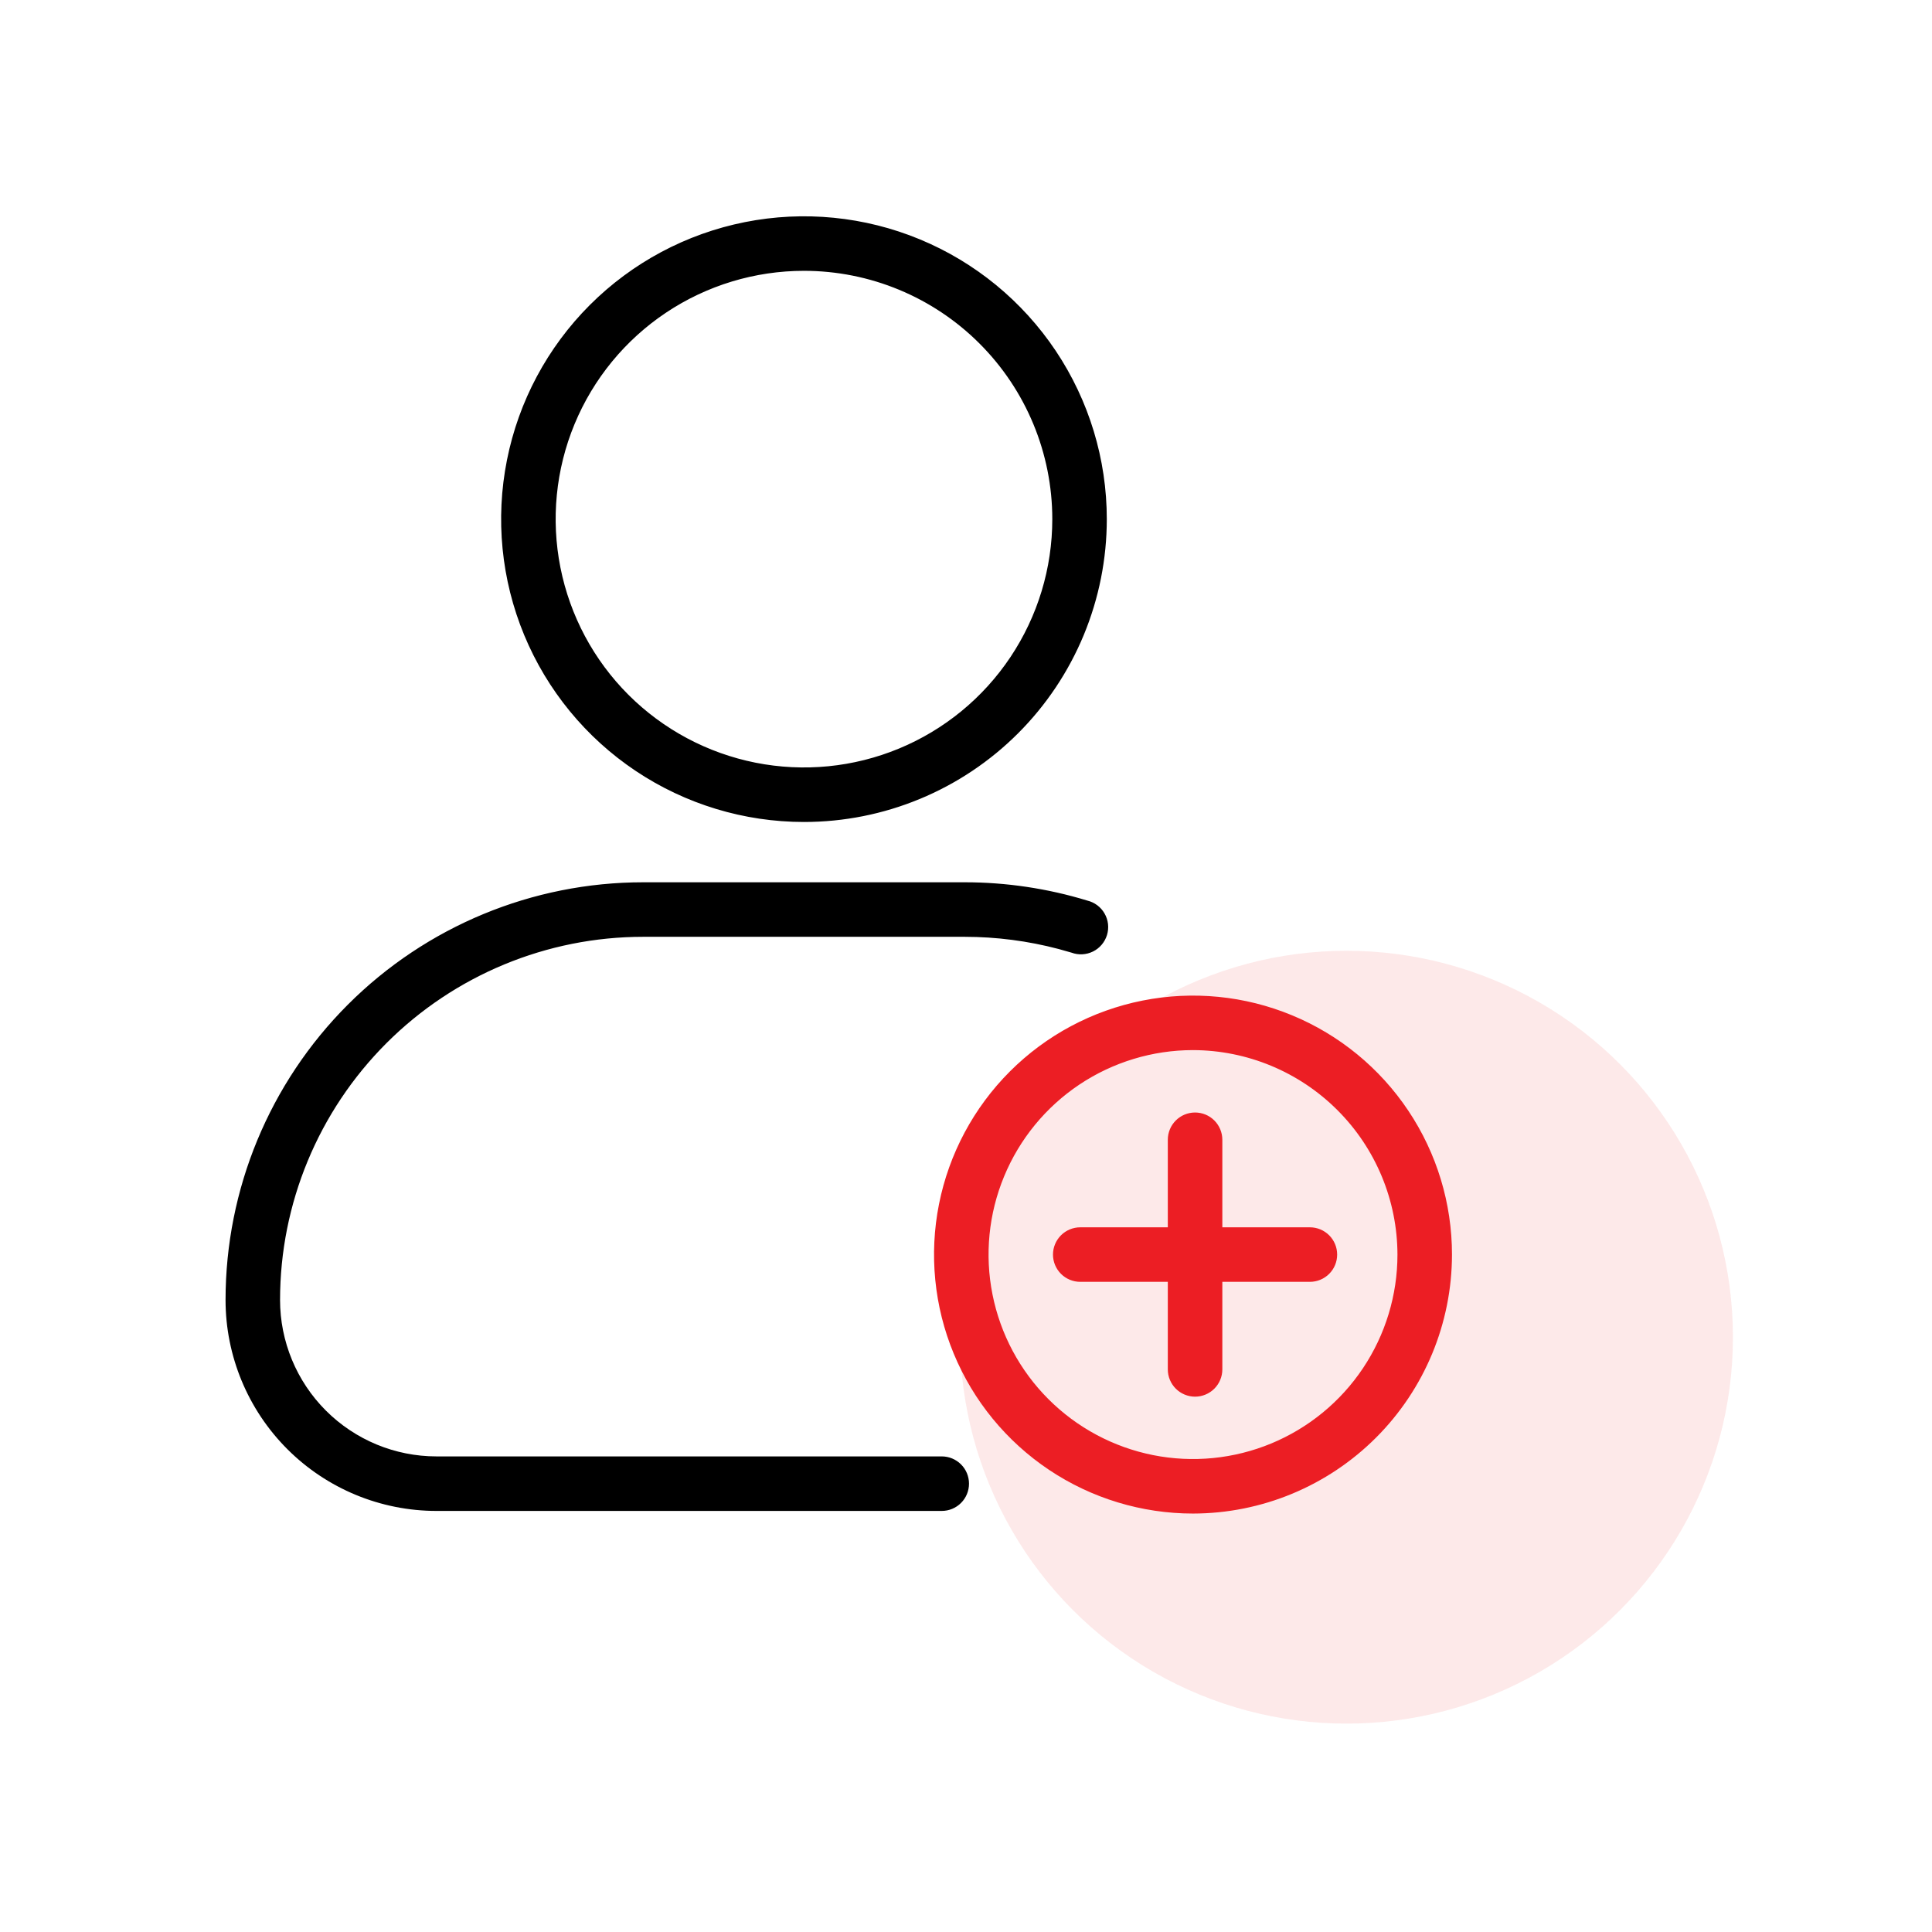 <svg width="90" height="90" viewBox="0 0 90 90" fill="none" xmlns="http://www.w3.org/2000/svg">
<circle cx="62.726" cy="62.292" r="18.001" fill="#EC1E24" fill-opacity="0.1"/>
<path d="M44.94 41.2C46.866 41.2 48.781 41.486 50.622 42.048C50.778 42.085 50.925 42.154 51.053 42.249C51.181 42.344 51.288 42.465 51.367 42.603C51.447 42.742 51.498 42.895 51.516 43.054C51.534 43.212 51.519 43.373 51.473 43.526C51.426 43.679 51.348 43.822 51.245 43.943C51.142 44.065 51.015 44.165 50.872 44.235C50.729 44.306 50.573 44.346 50.413 44.355C50.256 44.363 50.098 44.339 49.95 44.284L49.338 44.111C47.904 43.733 46.426 43.541 44.94 43.54H29.963C25.45 43.54 21.122 45.333 17.931 48.524C14.739 51.716 12.946 56.044 12.946 60.557C12.946 62.516 13.725 64.396 15.11 65.781C16.496 67.167 18.375 67.945 20.335 67.945H43.871C44.181 67.945 44.479 68.069 44.698 68.288C44.917 68.507 45.04 68.805 45.04 69.115C45.04 69.425 44.917 69.723 44.698 69.942C44.479 70.162 44.181 70.285 43.871 70.285H20.335C17.755 70.285 15.28 69.26 13.456 67.436C11.632 65.611 10.607 63.137 10.607 60.557C10.607 55.423 12.646 50.5 16.276 46.87C19.906 43.24 24.829 41.2 29.963 41.2H44.94ZM34.719 10.445C37.436 9.905 40.253 10.182 42.812 11.242C45.372 12.302 47.559 14.098 49.099 16.401C50.638 18.705 51.459 21.413 51.459 24.184C51.459 26.023 51.096 27.845 50.393 29.544C49.689 31.243 48.657 32.788 47.356 34.089C46.056 35.389 44.512 36.421 42.812 37.125C41.113 37.829 39.291 38.191 37.452 38.191C34.682 38.191 31.973 37.369 29.67 35.83C27.366 34.291 25.571 32.103 24.511 29.544C23.451 26.985 23.173 24.168 23.714 21.451C24.254 18.734 25.588 16.238 27.547 14.279C29.506 12.32 32.002 10.986 34.719 10.445ZM37.452 12.516C35.145 12.516 32.889 13.2 30.97 14.482C29.051 15.764 27.555 17.587 26.672 19.719C25.789 21.851 25.559 24.197 26.009 26.46C26.459 28.723 27.57 30.802 29.201 32.434C30.833 34.065 32.913 35.177 35.176 35.627C37.439 36.077 39.785 35.846 41.917 34.963C44.049 34.08 45.871 32.585 47.153 30.666C48.435 28.747 49.12 26.491 49.12 24.184C49.12 21.089 47.89 18.122 45.702 15.934C43.514 13.745 40.547 12.516 37.452 12.516Z" fill="black" stroke="black" stroke-width="0.2"/>
<path d="M53.241 46.709C55.562 46.247 57.967 46.484 60.153 47.39C62.339 48.295 64.208 49.829 65.522 51.796C66.837 53.763 67.539 56.077 67.539 58.443C67.536 61.615 66.274 64.656 64.031 66.899C61.788 69.142 58.747 70.404 55.575 70.407C53.209 70.407 50.895 69.705 48.928 68.391C46.96 67.076 45.427 65.207 44.522 63.022C43.616 60.836 43.379 58.43 43.841 56.109C44.303 53.789 45.442 51.657 47.115 49.983C48.788 48.31 50.92 47.171 53.241 46.709ZM55.575 48.818C53.672 48.818 51.81 49.383 50.227 50.44C48.645 51.498 47.412 53.001 46.684 54.76C45.955 56.518 45.764 58.453 46.136 60.32C46.507 62.187 47.423 63.903 48.77 65.249C50.115 66.595 51.83 67.511 53.697 67.883C55.564 68.254 57.499 68.063 59.258 67.335C61.016 66.606 62.52 65.373 63.577 63.79C64.635 62.207 65.199 60.347 65.199 58.443C65.194 55.892 64.178 53.447 62.374 51.644C60.57 49.84 58.126 48.824 55.575 48.818ZM55.671 51.925C55.981 51.925 56.279 52.047 56.498 52.267C56.717 52.486 56.841 52.784 56.841 53.094V57.273H61.02C61.331 57.273 61.628 57.397 61.848 57.616C62.067 57.836 62.19 58.133 62.19 58.443C62.19 58.754 62.067 59.051 61.848 59.27C61.628 59.49 61.331 59.613 61.02 59.613H56.841V63.792C56.841 64.102 56.717 64.4 56.498 64.619C56.279 64.838 55.981 64.962 55.671 64.962C55.361 64.962 55.063 64.838 54.844 64.619C54.624 64.4 54.501 64.102 54.501 63.792V59.613H50.322C50.012 59.613 49.715 59.49 49.495 59.27C49.276 59.051 49.152 58.754 49.152 58.443C49.152 58.133 49.276 57.836 49.495 57.616C49.715 57.397 50.012 57.273 50.322 57.273H54.501V53.094C54.501 52.784 54.624 52.486 54.844 52.267C55.063 52.047 55.361 51.925 55.671 51.925Z" fill="#EC1E24" stroke="#EC1E24" stroke-width="0.2"/>
</svg>
